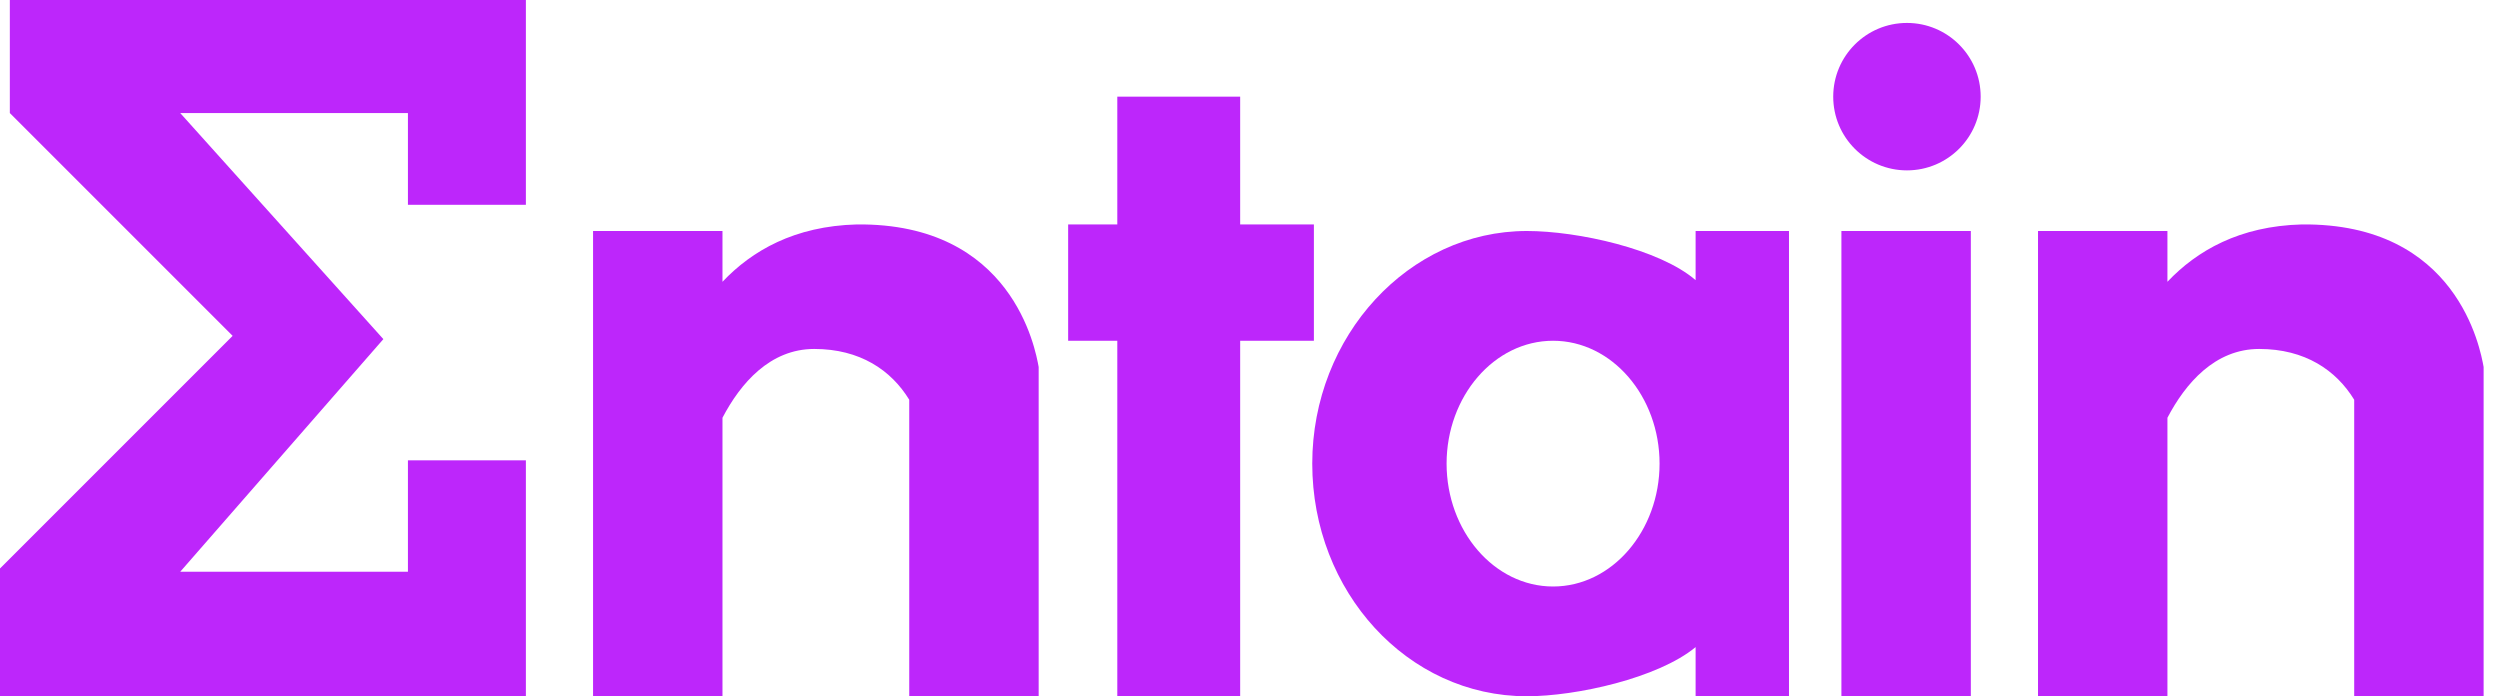 <?xml version="1.0" encoding="utf-8"?>
<!-- Generator: Adobe Illustrator 26.0.3, SVG Export Plug-In . SVG Version: 6.00 Build 0)  -->
<svg version="1.1" id="Layer_1" xmlns="http://www.w3.org/2000/svg" xmlns:xlink="http://www.w3.org/1999/xlink" x="0px" y="0px"
	 viewBox="0 0 152.6 42.5" style="enable-background:new 0 0 152.6 42.5;" xml:space="preserve">
<style type="text/css">
	.st0{fill:#8ED9F4;}
	.st1{fill:#BD26FB;}
</style>
<path class="st0" d="M69.9,82.5v0.1C69.9,82.6,69.9,82.5,69.9,82.5L69.9,82.5z"/>
<path class="st0" d="M69.9,26.5v0.1C69.9,26.6,69.9,26.6,69.9,26.5L69.9,26.5z"/>
<g>
	<circle class="st1" cx="116.4" cy="5.9" r="4.5"/>
	<g>
		<polygon class="st1" points="24.9,12.5 32.1,12.5 32.1,0 0.6,0 0.6,6.9 14.2,20.5 0,34.7 0,42.5 32.1,42.5 32.1,28.1 24.9,28.1 
			24.9,34.9 11,34.9 23.4,20.7 11,6.9 24.9,6.9 		"/>
		<path class="st1" d="M63.4,22.5v20h-7.9V24.4c-1.1-1.8-3-3.1-5.8-3.1c-2.7,0-4.5,2.1-5.6,4.2v17.1h-7.9V14.1h7.9v3.1
			c1.8-1.9,4.4-3.4,8.2-3.5c9.5-0.1,10.9,7.6,11.1,8.7C63.4,22.5,63.4,22.5,63.4,22.5z"/>
		<path class="st1" d="M151.6,22.5v20h-7.9V24.4c-1.1-1.8-3-3.1-5.8-3.1c-2.7,0-4.5,2.1-5.6,4.2v17.1h-7.9V14.1h7.9v3.1
			c1.8-1.9,4.4-3.4,8.2-3.5c9.5-0.1,10.9,7.6,11.1,8.7C151.6,22.5,151.6,22.5,151.6,22.5z"/>
		<rect x="112.4" y="14.1" class="st1" width="7.9" height="28.5"/>
		<polygon class="st1" points="80.2,13.7 80.2,20.8 75.7,20.8 75.7,42.5 68.2,42.5 68.2,20.8 65.2,20.8 65.2,13.7 68.2,13.7 
			68.2,5.9 75.7,5.9 75.7,13.7 		"/>
		<path class="st1" d="M103.5,14.1v3c-2.2-1.9-7.2-3-10.3-3c-7.2,0-13.1,6.4-13.1,14.2s5.8,14.2,13.1,14.2c3,0,8-1.1,10.3-3v3h5.7
			V14.1H103.5z M94.8,35.8c-3.6,0-6.5-3.4-6.5-7.5s2.9-7.5,6.5-7.5c3.6,0,6.5,3.4,6.5,7.5S98.4,35.8,94.8,35.8z"/>
	</g>
</g>
</svg>
